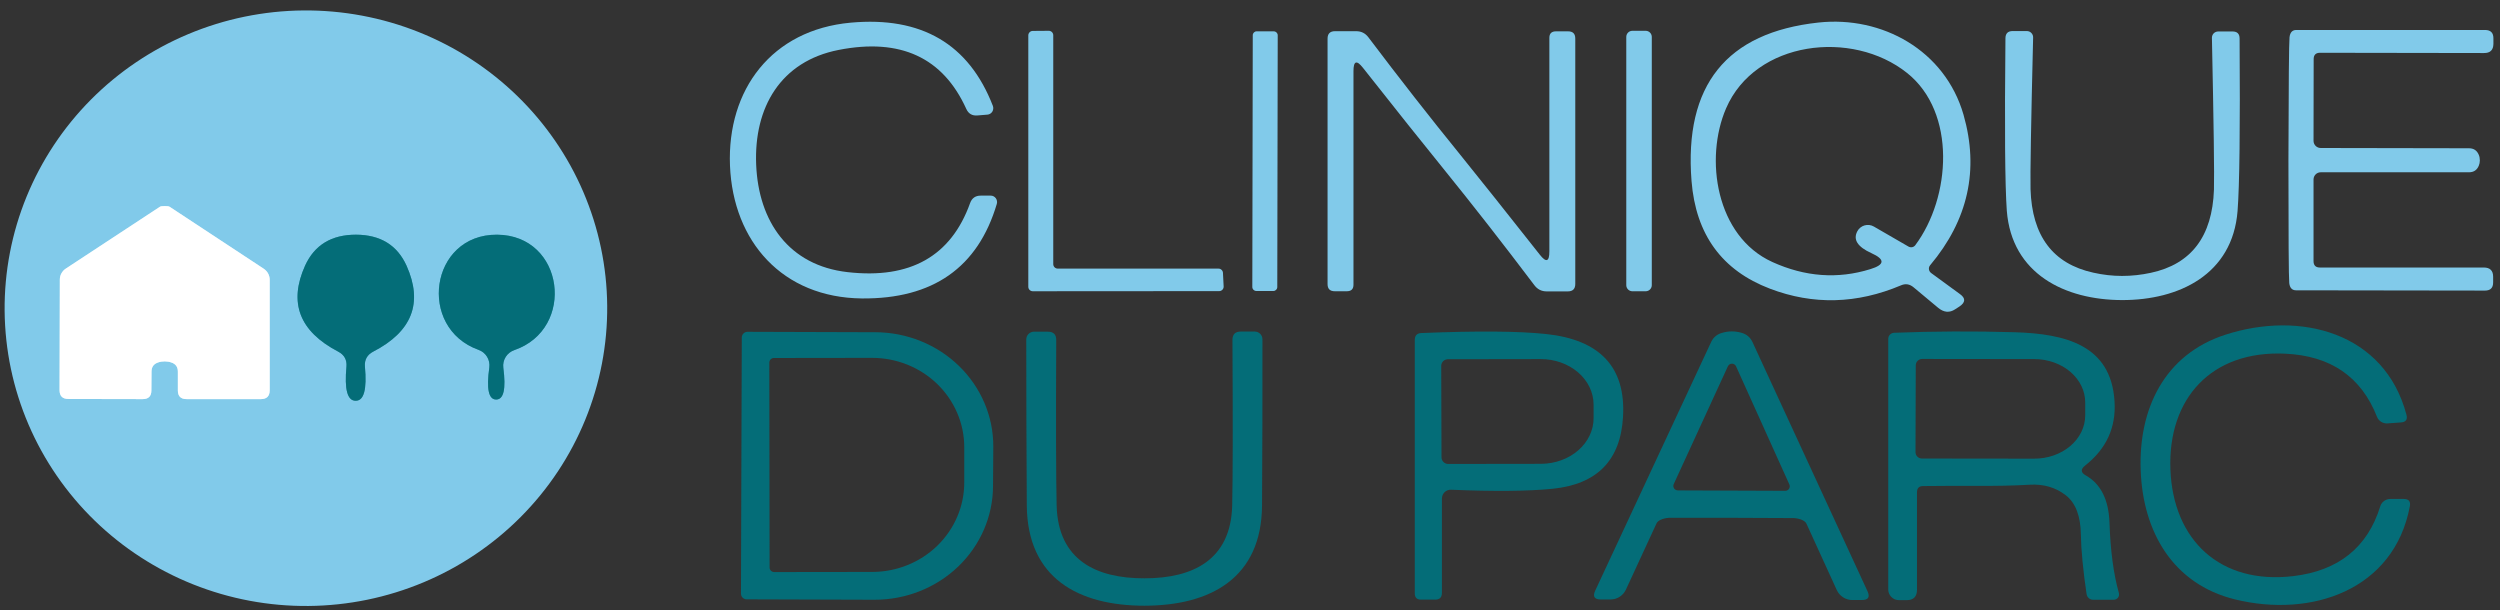 <svg width="172" height="42" viewBox="0 0 172 42" fill="none" xmlns="http://www.w3.org/2000/svg">
<rect x="0" y="0" width="172" height="42" fill="#333333" stroke="none"/>
<g clip-path="url(#clip0_653_1896)">
<path d="M11.331 24.864C11.499 24.864 11.651 24.889 11.788 24.939C12.087 25.038 12.236 25.247 12.236 25.564V26.861C12.236 27.259 12.435 27.459 12.833 27.459H17.948C18.352 27.459 18.555 27.256 18.555 26.852V19.245C18.555 19.096 18.518 18.949 18.446 18.817C18.374 18.685 18.27 18.573 18.144 18.489C15.437 16.71 13.278 15.288 11.667 14.224C11.617 14.193 11.508 14.177 11.34 14.177C11.166 14.177 11.054 14.193 11.004 14.224C9.392 15.288 7.233 16.707 4.527 18.48C4.4 18.563 4.296 18.676 4.225 18.808C4.153 18.94 4.116 19.087 4.116 19.236L4.097 26.843C4.097 27.247 4.3 27.449 4.704 27.449L9.819 27.459C10.217 27.459 10.416 27.259 10.416 26.861L10.425 25.564C10.425 25.247 10.575 25.038 10.873 24.939C11.01 24.889 11.163 24.864 11.331 24.864Z" stroke="#C0E5F5" stroke-width="1.867"/>
<path d="M24.472 27.57C25.038 27.577 25.25 26.793 25.107 25.218C25.069 24.752 25.259 24.41 25.676 24.192C28.352 22.811 29.117 20.841 27.972 18.284C27.331 16.865 26.171 16.153 24.491 16.146C22.805 16.146 21.638 16.856 20.991 18.274C19.84 20.826 20.599 22.798 23.268 24.192C23.685 24.41 23.875 24.752 23.837 25.218C23.688 26.793 23.9 27.577 24.472 27.57Z" stroke="#439CB1" stroke-width="1.867"/>
<path d="M34.132 27.487C34.655 27.493 34.82 26.762 34.627 25.293C34.596 25.036 34.654 24.776 34.791 24.557C34.929 24.338 35.138 24.173 35.383 24.089C39.639 22.624 38.836 16.175 34.197 16.147C29.568 16.119 28.691 22.559 32.928 24.071C33.171 24.158 33.377 24.326 33.511 24.547C33.645 24.768 33.7 25.028 33.665 25.284C33.46 26.752 33.616 27.487 34.132 27.487Z" stroke="#439CB1" stroke-width="1.867"/>
<path d="M41.775 21.024C41.799 23.715 41.286 26.383 40.266 28.878C39.246 31.372 37.739 33.644 35.83 35.563C33.922 37.482 31.65 39.011 29.144 40.062C26.638 41.114 23.948 41.667 21.225 41.691C18.503 41.715 15.803 41.209 13.279 40.201C10.755 39.193 8.457 37.704 6.516 35.819C4.574 33.933 3.028 31.688 1.964 29.212C0.901 26.736 0.342 24.076 0.318 21.386C0.295 18.696 0.807 16.027 1.827 13.533C2.848 11.038 4.355 8.766 6.263 6.847C8.171 4.928 10.443 3.399 12.949 2.348C15.455 1.296 18.146 0.743 20.868 0.719C23.59 0.696 26.29 1.202 28.814 2.209C31.338 3.217 33.636 4.706 35.578 6.592C37.519 8.477 39.066 10.722 40.129 13.198C41.192 15.675 41.752 18.334 41.775 21.024ZM11.331 24.864C11.499 24.864 11.651 24.889 11.788 24.939C12.087 25.038 12.236 25.247 12.236 25.564V26.861C12.236 27.259 12.435 27.459 12.833 27.459H17.948C18.352 27.459 18.555 27.256 18.555 26.852V19.245C18.555 19.096 18.518 18.949 18.446 18.817C18.374 18.685 18.27 18.573 18.144 18.489C15.437 16.71 13.278 15.288 11.667 14.224C11.617 14.193 11.508 14.177 11.34 14.177C11.166 14.177 11.054 14.193 11.004 14.224C9.392 15.288 7.233 16.707 4.527 18.48C4.4 18.563 4.296 18.676 4.225 18.808C4.153 18.94 4.116 19.087 4.116 19.236L4.097 26.843C4.097 27.247 4.3 27.449 4.704 27.449L9.819 27.459C10.217 27.459 10.416 27.259 10.416 26.861L10.425 25.564C10.425 25.247 10.575 25.038 10.873 24.939C11.01 24.889 11.163 24.864 11.331 24.864ZM24.472 27.571C25.038 27.577 25.25 26.793 25.107 25.219C25.069 24.752 25.259 24.41 25.676 24.192C28.352 22.811 29.117 20.841 27.972 18.284C27.331 16.865 26.171 16.153 24.491 16.147C22.804 16.147 21.638 16.856 20.991 18.275C19.84 20.826 20.599 22.798 23.268 24.192C23.685 24.41 23.875 24.752 23.837 25.219C23.688 26.793 23.899 27.577 24.472 27.571ZM34.132 27.487C34.655 27.493 34.819 26.762 34.627 25.293C34.596 25.036 34.654 24.776 34.791 24.557C34.929 24.338 35.138 24.173 35.383 24.089C39.639 22.624 38.836 16.175 34.197 16.147C29.568 16.119 28.691 22.559 32.928 24.071C33.171 24.158 33.377 24.326 33.511 24.547C33.645 24.768 33.7 25.028 33.665 25.284C33.46 26.752 33.615 27.487 34.132 27.487Z" fill="#81CAEA"/>
<path d="M52.024 11.321C52.183 15.251 54.273 18.265 58.315 18.723C62.62 19.214 65.43 17.631 66.743 13.972C66.867 13.63 67.11 13.459 67.471 13.459H68.161C68.229 13.458 68.296 13.474 68.357 13.505C68.417 13.536 68.47 13.581 68.511 13.636C68.552 13.691 68.579 13.755 68.591 13.823C68.604 13.891 68.6 13.961 68.581 14.028C67.281 18.408 64.185 20.577 59.295 20.533C53.844 20.477 50.437 16.632 50.223 11.396C50.017 6.16 53.097 2.053 58.529 1.559C63.401 1.117 66.662 3.027 68.311 7.289C68.334 7.354 68.343 7.423 68.335 7.492C68.328 7.56 68.306 7.626 68.27 7.683C68.234 7.741 68.185 7.789 68.127 7.825C68.07 7.86 68.005 7.881 67.937 7.887L67.247 7.943C66.886 7.974 66.631 7.824 66.481 7.495C64.876 3.954 61.948 2.601 57.699 3.435C53.704 4.219 51.865 7.392 52.024 11.321Z" fill="#81CAEA"/>
<path d="M132.869 18.788L134.848 20.235C135.246 20.521 135.231 20.807 134.801 21.093L134.512 21.28C134.126 21.535 133.737 21.501 133.345 21.177L131.656 19.768C131.388 19.544 131.102 19.497 130.797 19.628C127.755 20.916 124.746 20.994 121.772 19.861C118.468 18.604 116.67 16.134 116.377 12.45C115.861 5.867 118.776 2.234 125.123 1.549C129.481 1.083 133.812 3.453 135.091 7.896C136.173 11.685 135.408 15.135 132.795 18.247C132.761 18.285 132.737 18.33 132.723 18.379C132.708 18.428 132.704 18.48 132.712 18.531C132.719 18.582 132.736 18.631 132.763 18.675C132.791 18.72 132.827 18.758 132.869 18.788ZM127.783 15.913C127.834 15.815 127.905 15.729 127.991 15.659C128.077 15.589 128.176 15.538 128.282 15.507C128.389 15.477 128.5 15.468 128.61 15.482C128.72 15.495 128.826 15.531 128.921 15.586L131.311 16.968C131.387 17.009 131.475 17.022 131.559 17.005C131.643 16.988 131.717 16.942 131.768 16.875C134.223 13.589 134.615 7.737 131.208 5.021C127.419 1.997 120.764 2.809 118.757 7.448C117.255 10.92 118.057 16.259 121.931 18.023C124.189 19.049 126.439 19.214 128.679 18.517C129.68 18.212 129.705 17.845 128.753 17.416C127.801 16.986 127.478 16.486 127.783 15.913Z" fill="#81CAEA"/>
<path d="M72.772 18.48H83.832C83.912 18.48 83.989 18.511 84.046 18.567C84.104 18.622 84.138 18.698 84.14 18.779L84.187 19.712C84.188 19.753 84.181 19.794 84.166 19.833C84.151 19.871 84.129 19.906 84.1 19.936C84.071 19.965 84.037 19.989 83.999 20.005C83.961 20.021 83.92 20.029 83.879 20.029L71.055 20.038C70.973 20.038 70.895 20.006 70.837 19.948C70.779 19.891 70.747 19.812 70.747 19.73V2.436C70.747 2.356 70.778 2.279 70.834 2.221C70.889 2.164 70.965 2.13 71.045 2.128L72.147 2.119C72.188 2.117 72.229 2.124 72.267 2.139C72.306 2.154 72.341 2.177 72.371 2.205C72.4 2.234 72.424 2.268 72.44 2.306C72.456 2.344 72.464 2.385 72.464 2.427V18.172C72.464 18.212 72.472 18.252 72.487 18.29C72.503 18.327 72.526 18.361 72.554 18.39C72.583 18.418 72.617 18.441 72.654 18.456C72.692 18.472 72.731 18.48 72.772 18.48Z" fill="#81CAEA"/>
<path d="M87.637 2.157L86.461 2.155C86.311 2.155 86.19 2.275 86.19 2.425L86.159 19.748C86.159 19.897 86.28 20.018 86.43 20.019L87.606 20.021C87.755 20.021 87.877 19.9 87.877 19.751L87.907 2.428C87.907 2.278 87.786 2.157 87.637 2.157Z" fill="#81CAEA"/>
<path d="M100.445 10.621C101.808 12.307 103.64 14.61 105.943 17.528C106.378 18.082 106.596 18.007 106.596 17.304V2.604C106.596 2.305 106.748 2.156 107.053 2.156H107.884C108.214 2.156 108.379 2.321 108.379 2.65V19.535C108.379 19.877 108.208 20.048 107.865 20.048H106.409C106.061 20.048 105.781 19.908 105.569 19.628C103.441 16.809 101.344 14.124 99.279 11.573C97.91 9.887 96.074 7.585 93.772 4.666C93.336 4.113 93.119 4.187 93.119 4.89V19.59C93.119 19.889 92.966 20.038 92.661 20.038H91.831C91.501 20.038 91.336 19.874 91.336 19.544V2.66C91.336 2.318 91.507 2.146 91.849 2.146H93.305C93.654 2.146 93.934 2.286 94.145 2.566C96.273 5.385 98.373 8.07 100.445 10.621Z" fill="#81CAEA"/>
<path d="M113.223 2.119H112.308C112.076 2.119 111.888 2.307 111.888 2.539V19.619C111.888 19.851 112.076 20.039 112.308 20.039H113.223C113.455 20.039 113.643 19.851 113.643 19.619V2.539C113.643 2.307 113.455 2.119 113.223 2.119Z" fill="#81CAEA"/>
<path d="M146.001 18.984C146.661 18.984 147.32 18.912 147.98 18.769C150.761 18.172 152.208 16.265 152.32 13.048C152.351 12.015 152.304 8.534 152.18 2.604C152.179 2.547 152.189 2.49 152.21 2.437C152.231 2.384 152.262 2.335 152.302 2.294C152.342 2.253 152.39 2.221 152.443 2.199C152.495 2.177 152.552 2.165 152.609 2.165H153.599C153.922 2.165 154.084 2.327 154.084 2.651C154.127 8.798 154.081 12.755 153.944 14.523C153.599 18.872 149.931 20.654 145.992 20.645C142.063 20.636 138.404 18.844 138.068 14.495C137.943 12.727 137.912 8.77 137.975 2.623C137.981 2.299 138.146 2.137 138.469 2.137H139.459C139.515 2.138 139.571 2.151 139.622 2.173C139.674 2.196 139.72 2.229 139.759 2.27C139.798 2.31 139.829 2.358 139.85 2.411C139.87 2.463 139.88 2.519 139.879 2.576C139.735 8.506 139.676 11.987 139.701 13.02C139.801 16.237 141.241 18.15 144.023 18.76C144.682 18.909 145.342 18.984 146.001 18.984Z" fill="#81CAEA"/>
<path d="M170.613 11.032C170.613 11.169 170.588 11.293 170.539 11.405C170.414 11.704 170.19 11.853 169.867 11.853H159.665C159.534 11.853 159.408 11.905 159.316 11.998C159.223 12.091 159.171 12.217 159.171 12.348V17.966C159.171 18.259 159.317 18.405 159.609 18.405H170.884C171.313 18.405 171.528 18.617 171.528 19.04V19.432C171.528 19.805 171.341 19.992 170.968 19.992L157.967 19.973C157.693 19.973 157.537 19.805 157.5 19.469C157.463 19.083 157.444 16.265 157.444 11.013C157.456 5.768 157.481 2.952 157.519 2.567C157.556 2.231 157.712 2.062 157.985 2.062H170.987C171.36 2.069 171.547 2.259 171.547 2.632V3.024C171.54 3.447 171.323 3.655 170.893 3.649L159.619 3.631C159.326 3.631 159.18 3.777 159.18 4.069L159.171 9.688C159.171 9.819 159.223 9.945 159.316 10.038C159.408 10.13 159.534 10.182 159.665 10.182L169.867 10.201C170.19 10.201 170.414 10.351 170.539 10.649C170.588 10.761 170.613 10.889 170.613 11.032Z" fill="#81CAEA"/>
<path d="M11.34 14.177C11.508 14.177 11.617 14.193 11.667 14.224C13.278 15.288 15.437 16.71 18.144 18.489C18.27 18.573 18.374 18.685 18.446 18.817C18.518 18.949 18.555 19.096 18.555 19.245V26.852C18.555 27.256 18.352 27.459 17.948 27.459H12.833C12.435 27.459 12.236 27.259 12.236 26.861V25.564C12.236 25.247 12.087 25.038 11.788 24.939C11.651 24.889 11.499 24.864 11.331 24.864C11.163 24.864 11.01 24.889 10.873 24.939C10.575 25.038 10.425 25.247 10.425 25.564L10.416 26.861C10.416 27.259 10.217 27.459 9.819 27.459L4.704 27.449C4.3 27.449 4.097 27.247 4.097 26.843L4.116 19.236C4.116 19.087 4.153 18.94 4.225 18.808C4.296 18.676 4.4 18.563 4.527 18.48C7.233 16.707 9.392 15.288 11.004 14.224C11.054 14.193 11.166 14.177 11.34 14.177Z" fill="white"/>
<path d="M24.491 16.146C26.171 16.153 27.331 16.865 27.972 18.284C29.117 20.841 28.352 22.811 25.676 24.192C25.259 24.41 25.069 24.752 25.107 25.218C25.25 26.793 25.038 27.577 24.472 27.57C23.9 27.577 23.688 26.793 23.837 25.218C23.875 24.752 23.685 24.41 23.268 24.192C20.599 22.798 19.84 20.826 20.991 18.274C21.638 16.856 22.805 16.146 24.491 16.146Z" fill="#046D78"/>
<path d="M34.197 16.147C38.836 16.175 39.639 22.624 35.383 24.089C35.138 24.173 34.929 24.338 34.791 24.557C34.654 24.776 34.596 25.036 34.627 25.293C34.82 26.762 34.655 27.493 34.132 27.487C33.616 27.487 33.46 26.752 33.665 25.284C33.7 25.028 33.645 24.768 33.511 24.547C33.377 24.326 33.171 24.158 32.928 24.071C28.691 22.559 29.568 16.119 34.197 16.147Z" fill="#046D78"/>
<path d="M149.324 32.284C149.501 37.147 152.731 40.227 157.761 39.639C160.885 39.272 162.885 37.669 163.763 34.832C163.808 34.686 163.9 34.559 164.024 34.468C164.148 34.377 164.299 34.328 164.453 34.328H165.377C165.72 34.328 165.86 34.496 165.797 34.832C164.715 40.6 159.021 42.532 153.757 41.235C149.483 40.18 147.429 36.568 147.28 32.359C147.121 28.149 148.904 24.397 153.085 23.035C158.247 21.355 164.061 22.857 165.564 28.532C165.651 28.862 165.524 29.039 165.181 29.064L164.267 29.129C164.112 29.141 163.959 29.104 163.828 29.023C163.697 28.943 163.596 28.823 163.539 28.681C162.456 25.919 160.344 24.469 157.201 24.332C152.133 24.108 149.147 27.421 149.324 32.284Z" fill="#046D78"/>
<path d="M51.035 23.221C51.035 23.117 51.076 23.017 51.15 22.944C51.223 22.87 51.323 22.829 51.427 22.829L60.219 22.857C61.288 22.86 62.347 23.065 63.334 23.462C64.321 23.859 65.217 24.44 65.971 25.17C66.725 25.901 67.322 26.768 67.729 27.721C68.135 28.674 68.342 29.695 68.339 30.725L68.32 33.45C68.313 35.528 67.45 37.518 65.92 38.983C64.391 40.448 62.32 41.268 60.163 41.262L51.371 41.234C51.267 41.234 51.167 41.193 51.093 41.12C51.02 41.046 50.979 40.946 50.979 40.842L51.035 23.221ZM52.929 24.948L52.948 39.041C52.948 39.083 52.956 39.124 52.972 39.163C52.988 39.201 53.011 39.236 53.041 39.266C53.07 39.295 53.105 39.318 53.144 39.334C53.182 39.35 53.224 39.358 53.265 39.358L60.013 39.349C61.694 39.346 63.305 38.696 64.492 37.541C65.678 36.386 66.344 34.82 66.341 33.189V30.762C66.34 29.955 66.175 29.155 65.855 28.409C65.536 27.663 65.068 26.986 64.479 26.416C63.889 25.846 63.19 25.394 62.421 25.086C61.651 24.778 60.827 24.62 59.995 24.621L53.247 24.63C53.163 24.63 53.082 24.664 53.022 24.723C52.963 24.783 52.929 24.864 52.929 24.948Z" fill="#046D78"/>
<path d="M78.745 39.788C82.077 39.788 84.681 38.519 84.775 34.785C84.818 32.919 84.824 29.123 84.793 23.398C84.787 23.006 84.98 22.811 85.372 22.811H86.324C86.465 22.811 86.6 22.867 86.7 22.966C86.8 23.066 86.856 23.201 86.856 23.343C86.862 27.107 86.853 30.915 86.828 34.767C86.8 39.779 83.272 41.664 78.745 41.673C74.209 41.673 70.681 39.788 70.644 34.776C70.619 30.924 70.607 27.116 70.607 23.352C70.607 23.211 70.663 23.076 70.763 22.976C70.862 22.876 70.998 22.82 71.139 22.82H72.091C72.483 22.82 72.675 23.016 72.669 23.408C72.644 29.132 72.654 32.928 72.697 34.794C72.8 38.528 75.404 39.797 78.745 39.788Z" fill="#046D78"/>
<path d="M99.204 34.3V40.787C99.204 41.098 99.052 41.253 98.747 41.253H97.757C97.477 41.253 97.337 41.11 97.337 40.824V23.389C97.337 23.084 97.49 22.926 97.795 22.913C101.634 22.758 104.487 22.78 106.353 22.979C110.093 23.371 111.863 25.272 111.664 28.681C111.496 31.668 109.881 33.317 106.82 33.628C105.115 33.796 102.785 33.818 99.829 33.693C99.749 33.69 99.668 33.703 99.592 33.731C99.516 33.76 99.447 33.804 99.389 33.861C99.33 33.918 99.284 33.986 99.252 34.061C99.22 34.137 99.204 34.218 99.204 34.3ZM99.157 25.172L99.176 31.463C99.176 31.584 99.224 31.7 99.31 31.786C99.396 31.872 99.512 31.92 99.633 31.92L106.017 31.911C106.98 31.908 107.903 31.575 108.582 30.985C109.261 30.396 109.641 29.597 109.639 28.765V27.832C109.637 27.42 109.542 27.013 109.359 26.633C109.175 26.253 108.907 25.907 108.569 25.617C108.231 25.327 107.83 25.097 107.389 24.94C106.948 24.784 106.475 24.704 105.999 24.705L99.615 24.715C99.555 24.715 99.495 24.727 99.44 24.75C99.384 24.773 99.334 24.806 99.291 24.849C99.249 24.891 99.215 24.942 99.192 24.997C99.169 25.052 99.157 25.112 99.157 25.172Z" fill="#046D78"/>
<path d="M119.149 22.801C119.386 22.801 119.616 22.835 119.84 22.904C120.176 23.003 120.419 23.212 120.568 23.529L128.483 40.675C128.669 41.079 128.539 41.281 128.091 41.281H127.437C127.214 41.282 126.995 41.218 126.807 41.097C126.618 40.976 126.468 40.804 126.373 40.6L124.283 36.027C124.238 35.929 124.133 35.841 123.982 35.773C123.831 35.705 123.64 35.66 123.433 35.644C123.29 35.638 121.856 35.632 119.131 35.625C116.399 35.619 114.962 35.619 114.819 35.625C114.611 35.641 114.42 35.686 114.269 35.754C114.118 35.822 114.014 35.91 113.969 36.008L111.86 40.572C111.764 40.774 111.613 40.945 111.425 41.064C111.236 41.183 111.018 41.245 110.796 41.244H110.143C109.695 41.244 109.564 41.042 109.751 40.637L117.731 23.52C117.886 23.203 118.132 22.997 118.468 22.904C118.692 22.835 118.919 22.801 119.149 22.801ZM115.155 33.301C115.133 33.348 115.123 33.4 115.126 33.452C115.13 33.504 115.146 33.554 115.174 33.598C115.202 33.641 115.24 33.677 115.286 33.702C115.332 33.727 115.383 33.74 115.435 33.74L122.827 33.768C122.879 33.768 122.93 33.755 122.975 33.73C123.021 33.705 123.059 33.669 123.087 33.626C123.115 33.582 123.132 33.532 123.135 33.48C123.138 33.428 123.129 33.376 123.107 33.329L119.439 25.2C119.414 25.146 119.375 25.101 119.325 25.069C119.275 25.037 119.218 25.02 119.159 25.02C119.1 25.02 119.042 25.037 118.992 25.069C118.943 25.101 118.903 25.146 118.879 25.2L115.155 33.301Z" fill="#046D78"/>
<path d="M143.509 32.713C144.536 33.298 145.077 34.381 145.133 35.961C145.196 37.871 145.41 39.483 145.777 40.796C145.793 40.85 145.796 40.907 145.786 40.962C145.777 41.018 145.754 41.07 145.721 41.115C145.687 41.16 145.644 41.197 145.594 41.223C145.544 41.248 145.488 41.262 145.432 41.263H144.004C143.896 41.263 143.791 41.224 143.708 41.152C143.626 41.08 143.572 40.98 143.556 40.871C143.313 39.228 143.183 37.862 143.164 36.773C143.145 35.498 142.8 34.599 142.128 34.076C141.431 33.535 140.604 33.292 139.645 33.348C137.349 33.488 135.044 33.395 132.309 33.441C132.029 33.441 131.889 33.584 131.889 33.871V40.572C131.889 41.051 131.65 41.291 131.171 41.291H130.648C130.452 41.291 130.265 41.213 130.127 41.075C129.988 40.936 129.911 40.749 129.911 40.553V23.315C129.911 23.206 129.952 23.102 130.027 23.024C130.102 22.946 130.204 22.899 130.312 22.895C133.037 22.789 135.797 22.776 138.591 22.857C142.128 22.96 145.236 23.753 145.479 27.599C145.597 29.397 144.925 30.872 143.463 32.023C143.133 32.284 143.148 32.514 143.509 32.713ZM131.805 25.135L131.787 31.108C131.787 31.224 131.833 31.336 131.915 31.418C131.997 31.5 132.109 31.547 132.225 31.547L139.953 31.556C140.413 31.557 140.868 31.481 141.293 31.333C141.719 31.184 142.105 30.966 142.431 30.691C142.757 30.415 143.016 30.087 143.193 29.727C143.37 29.366 143.461 28.979 143.463 28.588V27.692C143.465 26.902 143.099 26.144 142.444 25.584C141.789 25.024 140.9 24.708 139.972 24.705L132.244 24.696C132.128 24.696 132.016 24.742 131.934 24.824C131.852 24.907 131.805 25.018 131.805 25.135Z" fill="#046D78"/>
</g>
<defs>
<clipPath id="clip0_653_1896">
<rect width="171.733" height="42" fill="white"/>
</clipPath>
</defs>
</svg>
